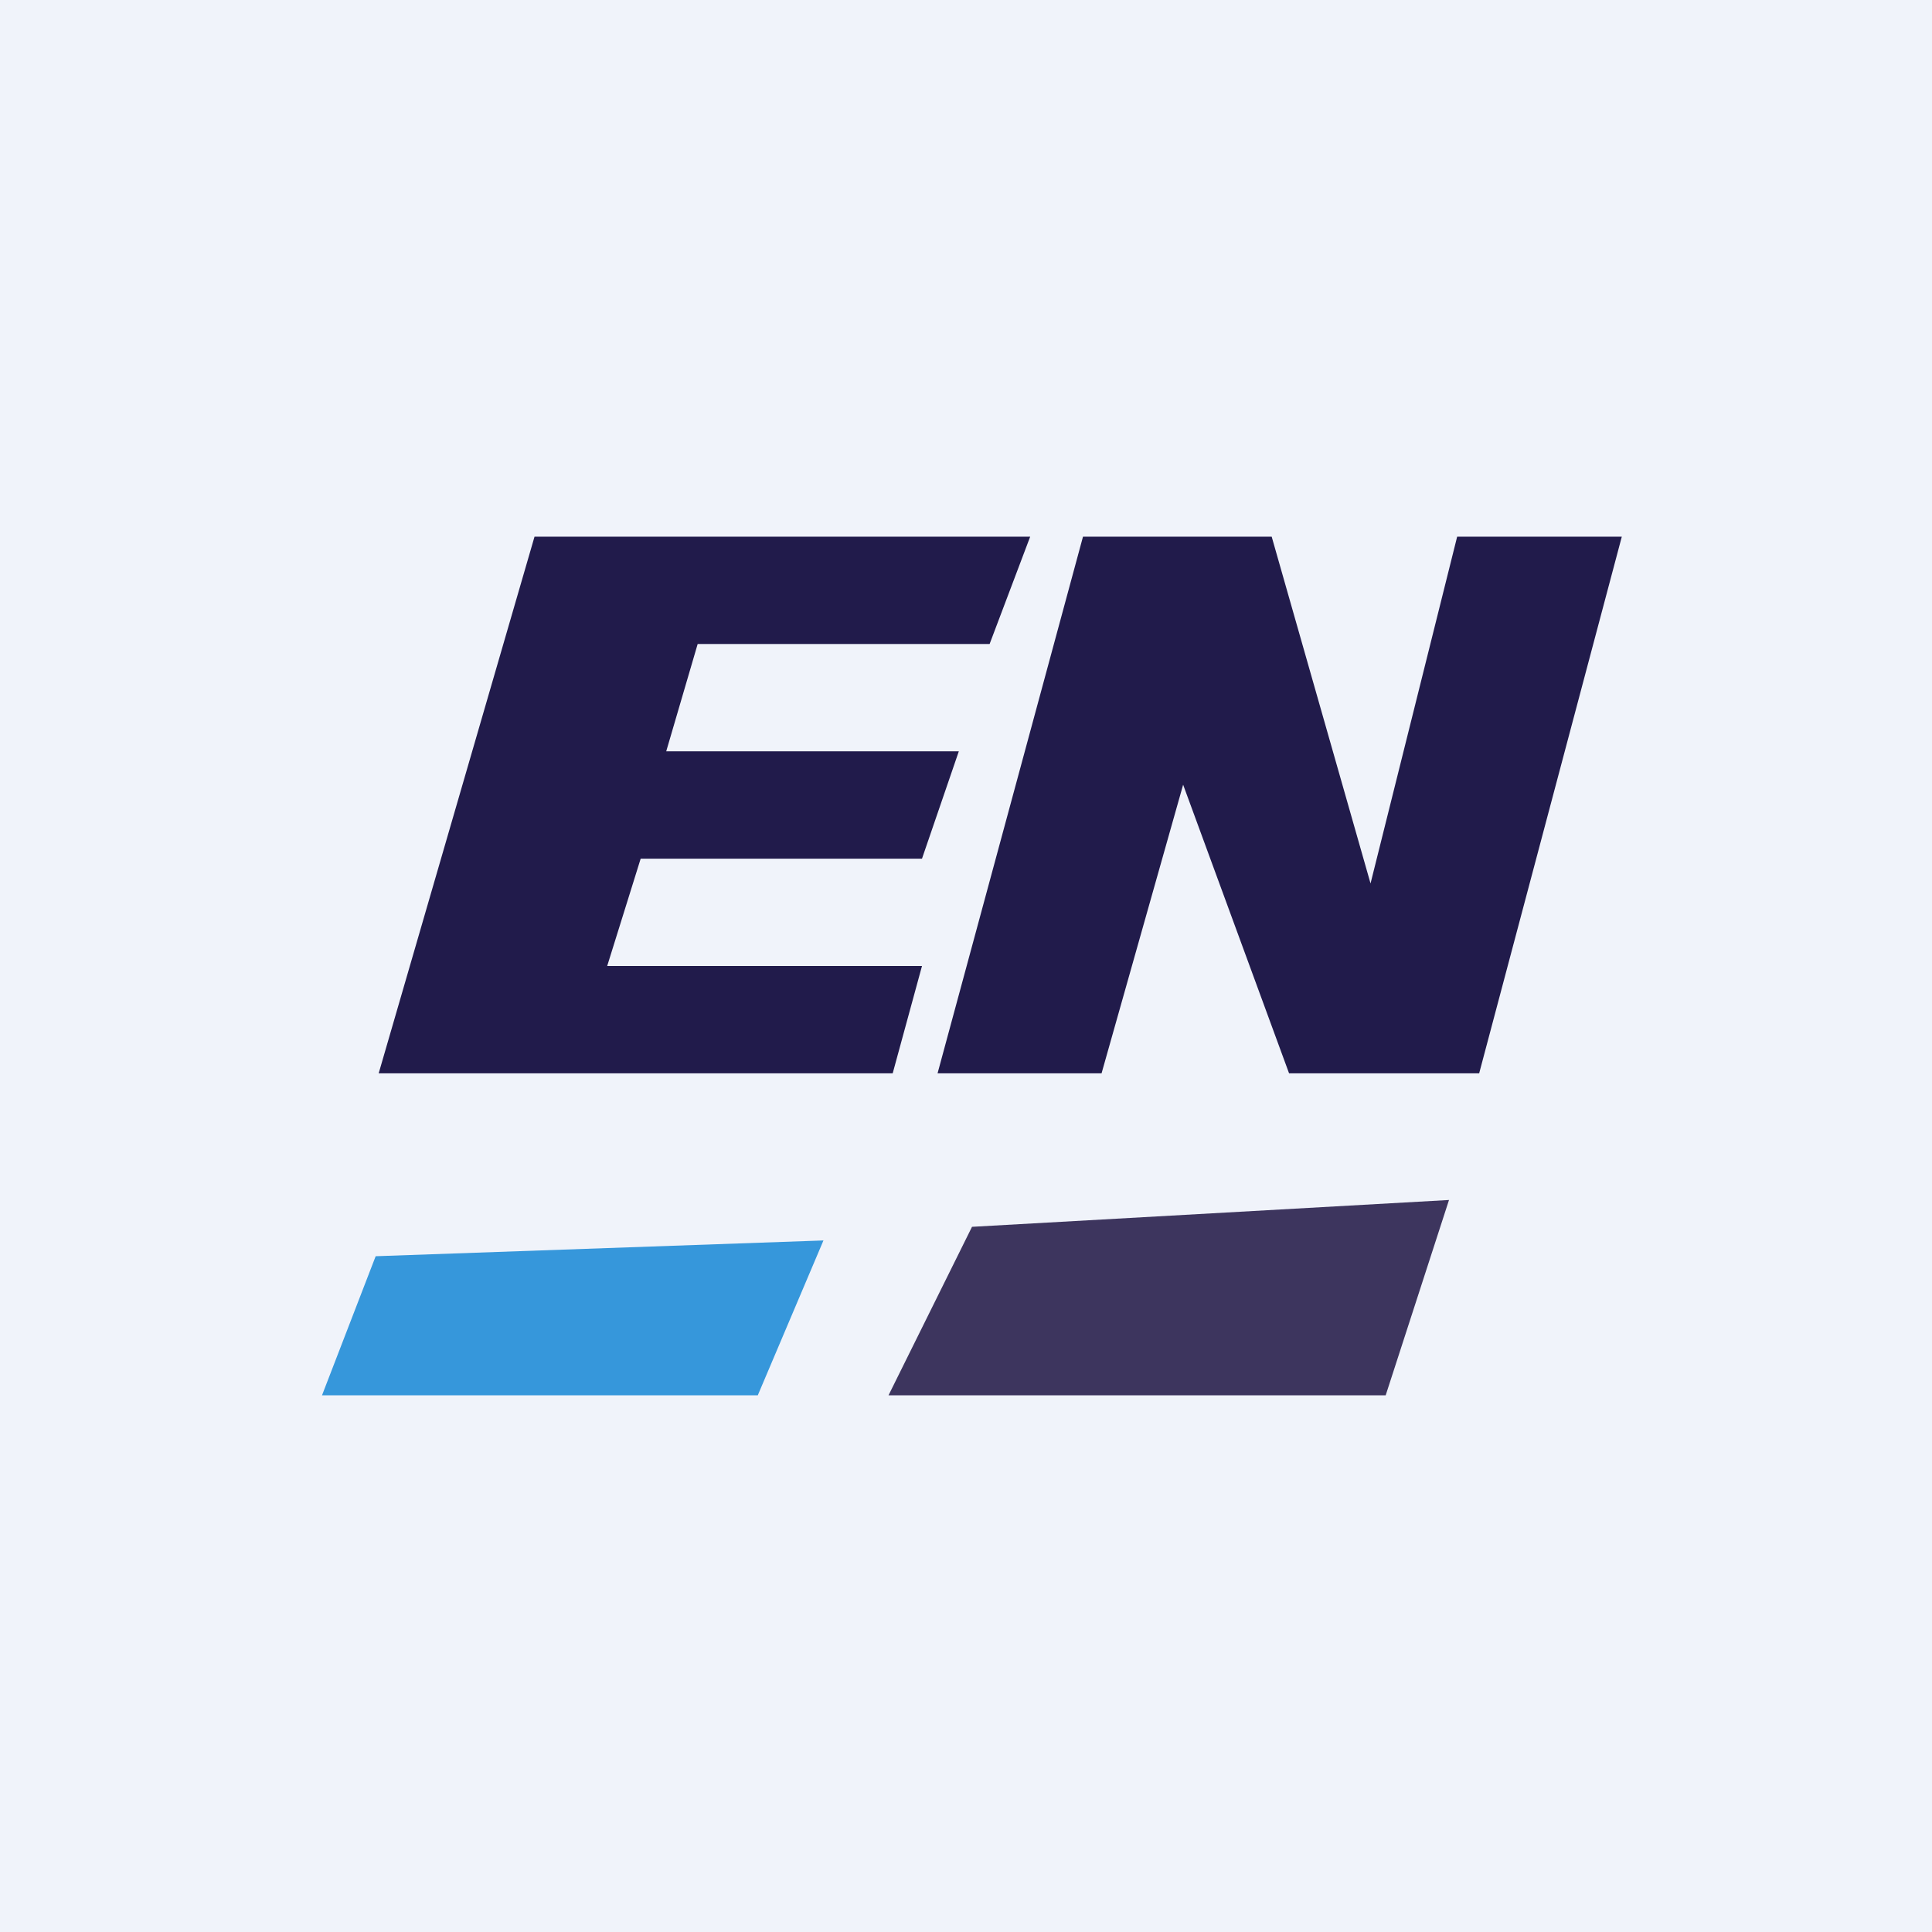 <!-- by TradingView --><svg width="18" height="18" xmlns="http://www.w3.org/2000/svg"><path fill="#F0F3FA" d="M0 0h18v18H0z"/><path d="M9.056 11.43L8.278 13h4.632l.59-1.82-4.444.25z" fill="#3D355E"/><path d="M7.06 13l.612-1.443-4.172.147L3 13h4.06z" fill="#3697DB"/><path d="M3.527 10h4.79l.273-1H5.657l.312-1H8.59l.343-1H6.207L6.5 6h2.72l.378-1H4.98l-1.452 5zM8.736 10h1.527l.76-2.689L12.01 10h1.771l1.329-5h-1.534l-.807 3.231L11.848 5H10.09l-1.355 5z" fill="#211B4B"/></svg>